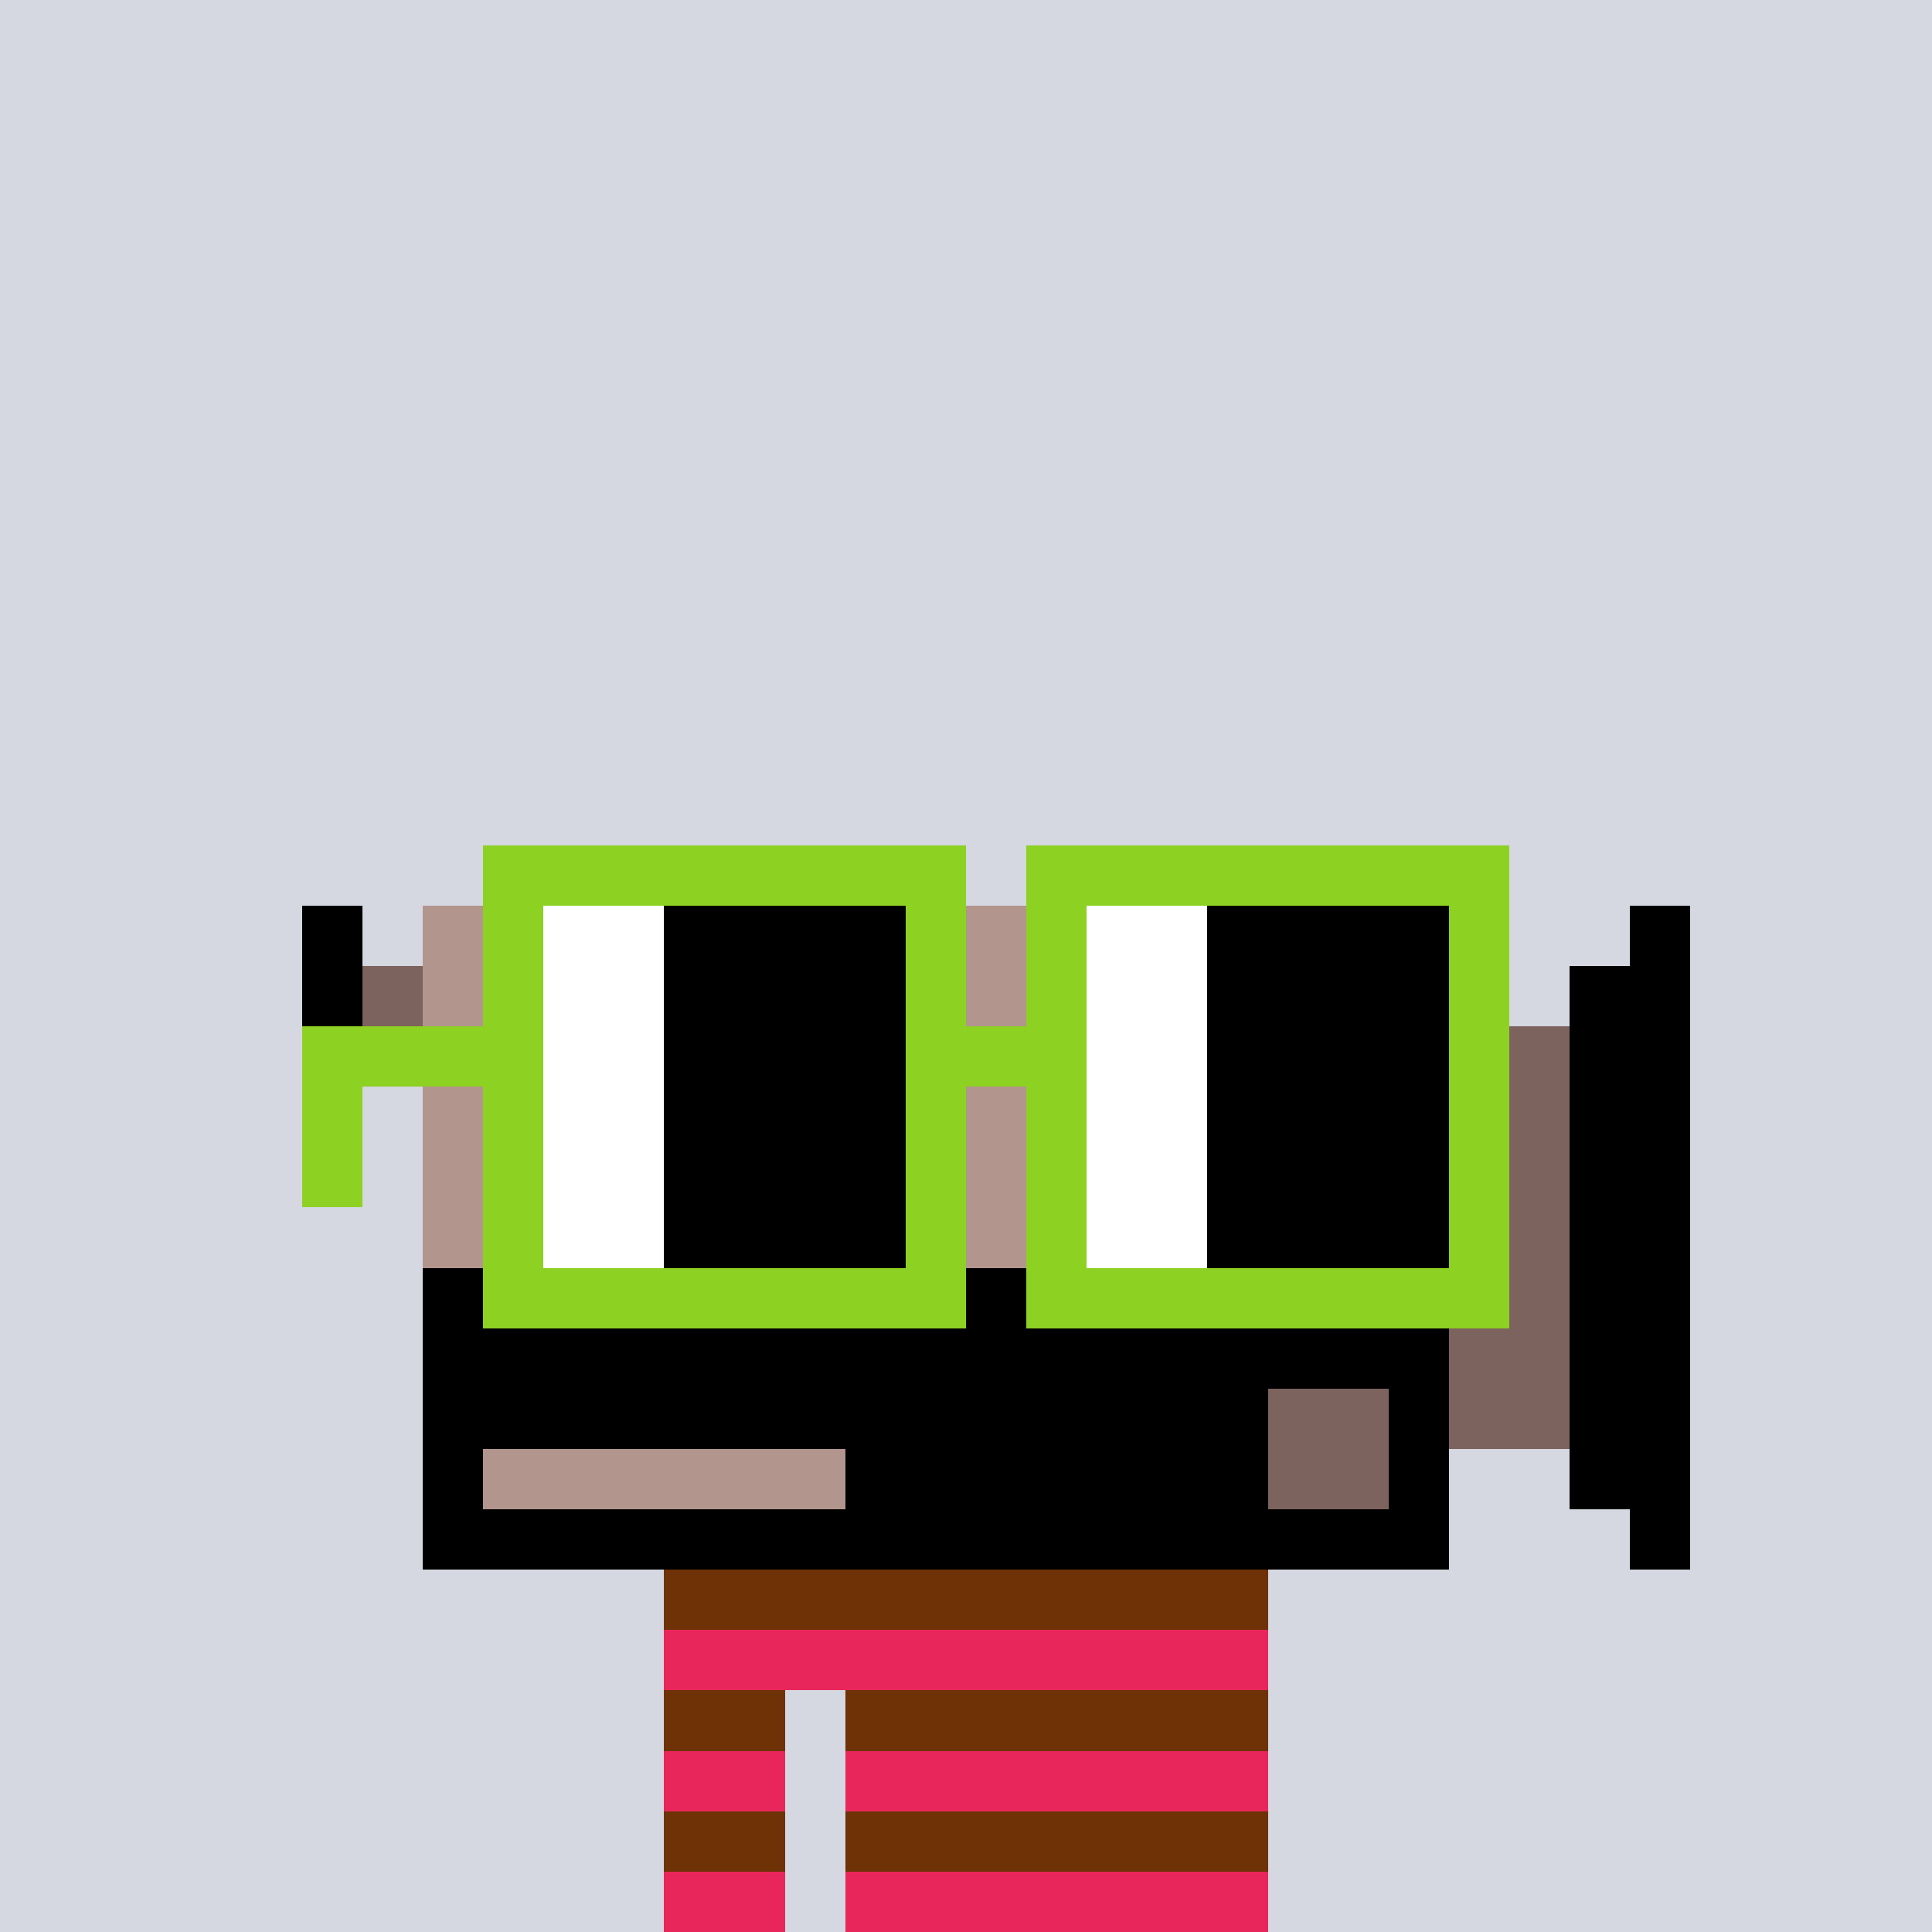 <svg width="320" height="320" viewBox="0 0 320 320" xmlns="http://www.w3.org/2000/svg" shape-rendering="crispEdges"><rect width="100%" height="100%" fill="#d5d7e1" /><rect width="100" height="10" x="110" y="260" fill="#e9265c" /><rect width="100" height="10" x="110" y="270" fill="#e9265c" /><rect width="20" height="10" x="110" y="280" fill="#e9265c" /><rect width="70" height="10" x="140" y="280" fill="#e9265c" /><rect width="20" height="10" x="110" y="290" fill="#e9265c" /><rect width="70" height="10" x="140" y="290" fill="#e9265c" /><rect width="20" height="10" x="110" y="300" fill="#e9265c" /><rect width="70" height="10" x="140" y="300" fill="#e9265c" /><rect width="20" height="10" x="110" y="310" fill="#e9265c" /><rect width="70" height="10" x="140" y="310" fill="#e9265c" /><rect width="100" height="10" x="110" y="260" fill="#6e3206" /><rect width="20" height="10" x="110" y="280" fill="#6e3206" /><rect width="70" height="10" x="140" y="280" fill="#6e3206" /><rect width="20" height="10" x="110" y="300" fill="#6e3206" /><rect width="70" height="10" x="140" y="300" fill="#6e3206" /><rect width="40" height="10" x="90" y="140" fill="#7d635e" /><rect width="40" height="10" x="180" y="140" fill="#7d635e" /><rect width="10" height="10" x="50" y="150" fill="#000000" /><rect width="170" height="10" x="70" y="150" fill="#b2958d" /><rect width="10" height="10" x="270" y="150" fill="#000000" /><rect width="10" height="10" x="50" y="160" fill="#000000" /><rect width="10" height="10" x="60" y="160" fill="#7d635e" /><rect width="10" height="10" x="70" y="160" fill="#b2958d" /><rect width="10" height="10" x="80" y="160" fill="#f3322c" /><rect width="150" height="10" x="90" y="160" fill="#b2958d" /><rect width="20" height="10" x="260" y="160" fill="#000000" /><rect width="10" height="10" x="50" y="170" fill="#000000" /><rect width="10" height="10" x="60" y="170" fill="#7d635e" /><rect width="170" height="10" x="70" y="170" fill="#b2958d" /><rect width="20" height="10" x="240" y="170" fill="#7d635e" /><rect width="20" height="10" x="260" y="170" fill="#000000" /><rect width="10" height="10" x="50" y="180" fill="#000000" /><rect width="170" height="10" x="70" y="180" fill="#b2958d" /><rect width="20" height="10" x="240" y="180" fill="#7d635e" /><rect width="20" height="10" x="260" y="180" fill="#000000" /><rect width="170" height="10" x="70" y="190" fill="#b2958d" /><rect width="20" height="10" x="240" y="190" fill="#7d635e" /><rect width="20" height="10" x="260" y="190" fill="#000000" /><rect width="170" height="10" x="70" y="200" fill="#b2958d" /><rect width="20" height="10" x="240" y="200" fill="#7d635e" /><rect width="20" height="10" x="260" y="200" fill="#000000" /><rect width="170" height="10" x="70" y="210" fill="#000000" /><rect width="20" height="10" x="240" y="210" fill="#7d635e" /><rect width="20" height="10" x="260" y="210" fill="#000000" /><rect width="170" height="10" x="70" y="220" fill="#000000" /><rect width="20" height="10" x="240" y="220" fill="#7d635e" /><rect width="20" height="10" x="260" y="220" fill="#000000" /><rect width="140" height="10" x="70" y="230" fill="#000000" /><rect width="20" height="10" x="210" y="230" fill="#7d635e" /><rect width="10" height="10" x="230" y="230" fill="#000000" /><rect width="20" height="10" x="240" y="230" fill="#7d635e" /><rect width="20" height="10" x="260" y="230" fill="#000000" /><rect width="10" height="10" x="70" y="240" fill="#000000" /><rect width="60" height="10" x="80" y="240" fill="#b2958d" /><rect width="70" height="10" x="140" y="240" fill="#000000" /><rect width="20" height="10" x="210" y="240" fill="#7d635e" /><rect width="10" height="10" x="230" y="240" fill="#000000" /><rect width="20" height="10" x="260" y="240" fill="#000000" /><rect width="170" height="10" x="70" y="250" fill="#000000" /><rect width="10" height="10" x="270" y="250" fill="#000000" /><rect width="80" height="10" x="80" y="140" fill="#8dd122" /><rect width="80" height="10" x="170" y="140" fill="#8dd122" /><rect width="10" height="10" x="80" y="150" fill="#8dd122" /><rect width="20" height="10" x="90" y="150" fill="#ffffff" /><rect width="40" height="10" x="110" y="150" fill="#000000" /><rect width="10" height="10" x="150" y="150" fill="#8dd122" /><rect width="10" height="10" x="170" y="150" fill="#8dd122" /><rect width="20" height="10" x="180" y="150" fill="#ffffff" /><rect width="40" height="10" x="200" y="150" fill="#000000" /><rect width="10" height="10" x="240" y="150" fill="#8dd122" /><rect width="10" height="10" x="80" y="160" fill="#8dd122" /><rect width="20" height="10" x="90" y="160" fill="#ffffff" /><rect width="40" height="10" x="110" y="160" fill="#000000" /><rect width="10" height="10" x="150" y="160" fill="#8dd122" /><rect width="10" height="10" x="170" y="160" fill="#8dd122" /><rect width="20" height="10" x="180" y="160" fill="#ffffff" /><rect width="40" height="10" x="200" y="160" fill="#000000" /><rect width="10" height="10" x="240" y="160" fill="#8dd122" /><rect width="40" height="10" x="50" y="170" fill="#8dd122" /><rect width="20" height="10" x="90" y="170" fill="#ffffff" /><rect width="40" height="10" x="110" y="170" fill="#000000" /><rect width="30" height="10" x="150" y="170" fill="#8dd122" /><rect width="20" height="10" x="180" y="170" fill="#ffffff" /><rect width="40" height="10" x="200" y="170" fill="#000000" /><rect width="10" height="10" x="240" y="170" fill="#8dd122" /><rect width="10" height="10" x="50" y="180" fill="#8dd122" /><rect width="10" height="10" x="80" y="180" fill="#8dd122" /><rect width="20" height="10" x="90" y="180" fill="#ffffff" /><rect width="40" height="10" x="110" y="180" fill="#000000" /><rect width="10" height="10" x="150" y="180" fill="#8dd122" /><rect width="10" height="10" x="170" y="180" fill="#8dd122" /><rect width="20" height="10" x="180" y="180" fill="#ffffff" /><rect width="40" height="10" x="200" y="180" fill="#000000" /><rect width="10" height="10" x="240" y="180" fill="#8dd122" /><rect width="10" height="10" x="50" y="190" fill="#8dd122" /><rect width="10" height="10" x="80" y="190" fill="#8dd122" /><rect width="20" height="10" x="90" y="190" fill="#ffffff" /><rect width="40" height="10" x="110" y="190" fill="#000000" /><rect width="10" height="10" x="150" y="190" fill="#8dd122" /><rect width="10" height="10" x="170" y="190" fill="#8dd122" /><rect width="20" height="10" x="180" y="190" fill="#ffffff" /><rect width="40" height="10" x="200" y="190" fill="#000000" /><rect width="10" height="10" x="240" y="190" fill="#8dd122" /><rect width="10" height="10" x="80" y="200" fill="#8dd122" /><rect width="20" height="10" x="90" y="200" fill="#ffffff" /><rect width="40" height="10" x="110" y="200" fill="#000000" /><rect width="10" height="10" x="150" y="200" fill="#8dd122" /><rect width="10" height="10" x="170" y="200" fill="#8dd122" /><rect width="20" height="10" x="180" y="200" fill="#ffffff" /><rect width="40" height="10" x="200" y="200" fill="#000000" /><rect width="10" height="10" x="240" y="200" fill="#8dd122" /><rect width="80" height="10" x="80" y="210" fill="#8dd122" /><rect width="80" height="10" x="170" y="210" fill="#8dd122" /></svg>